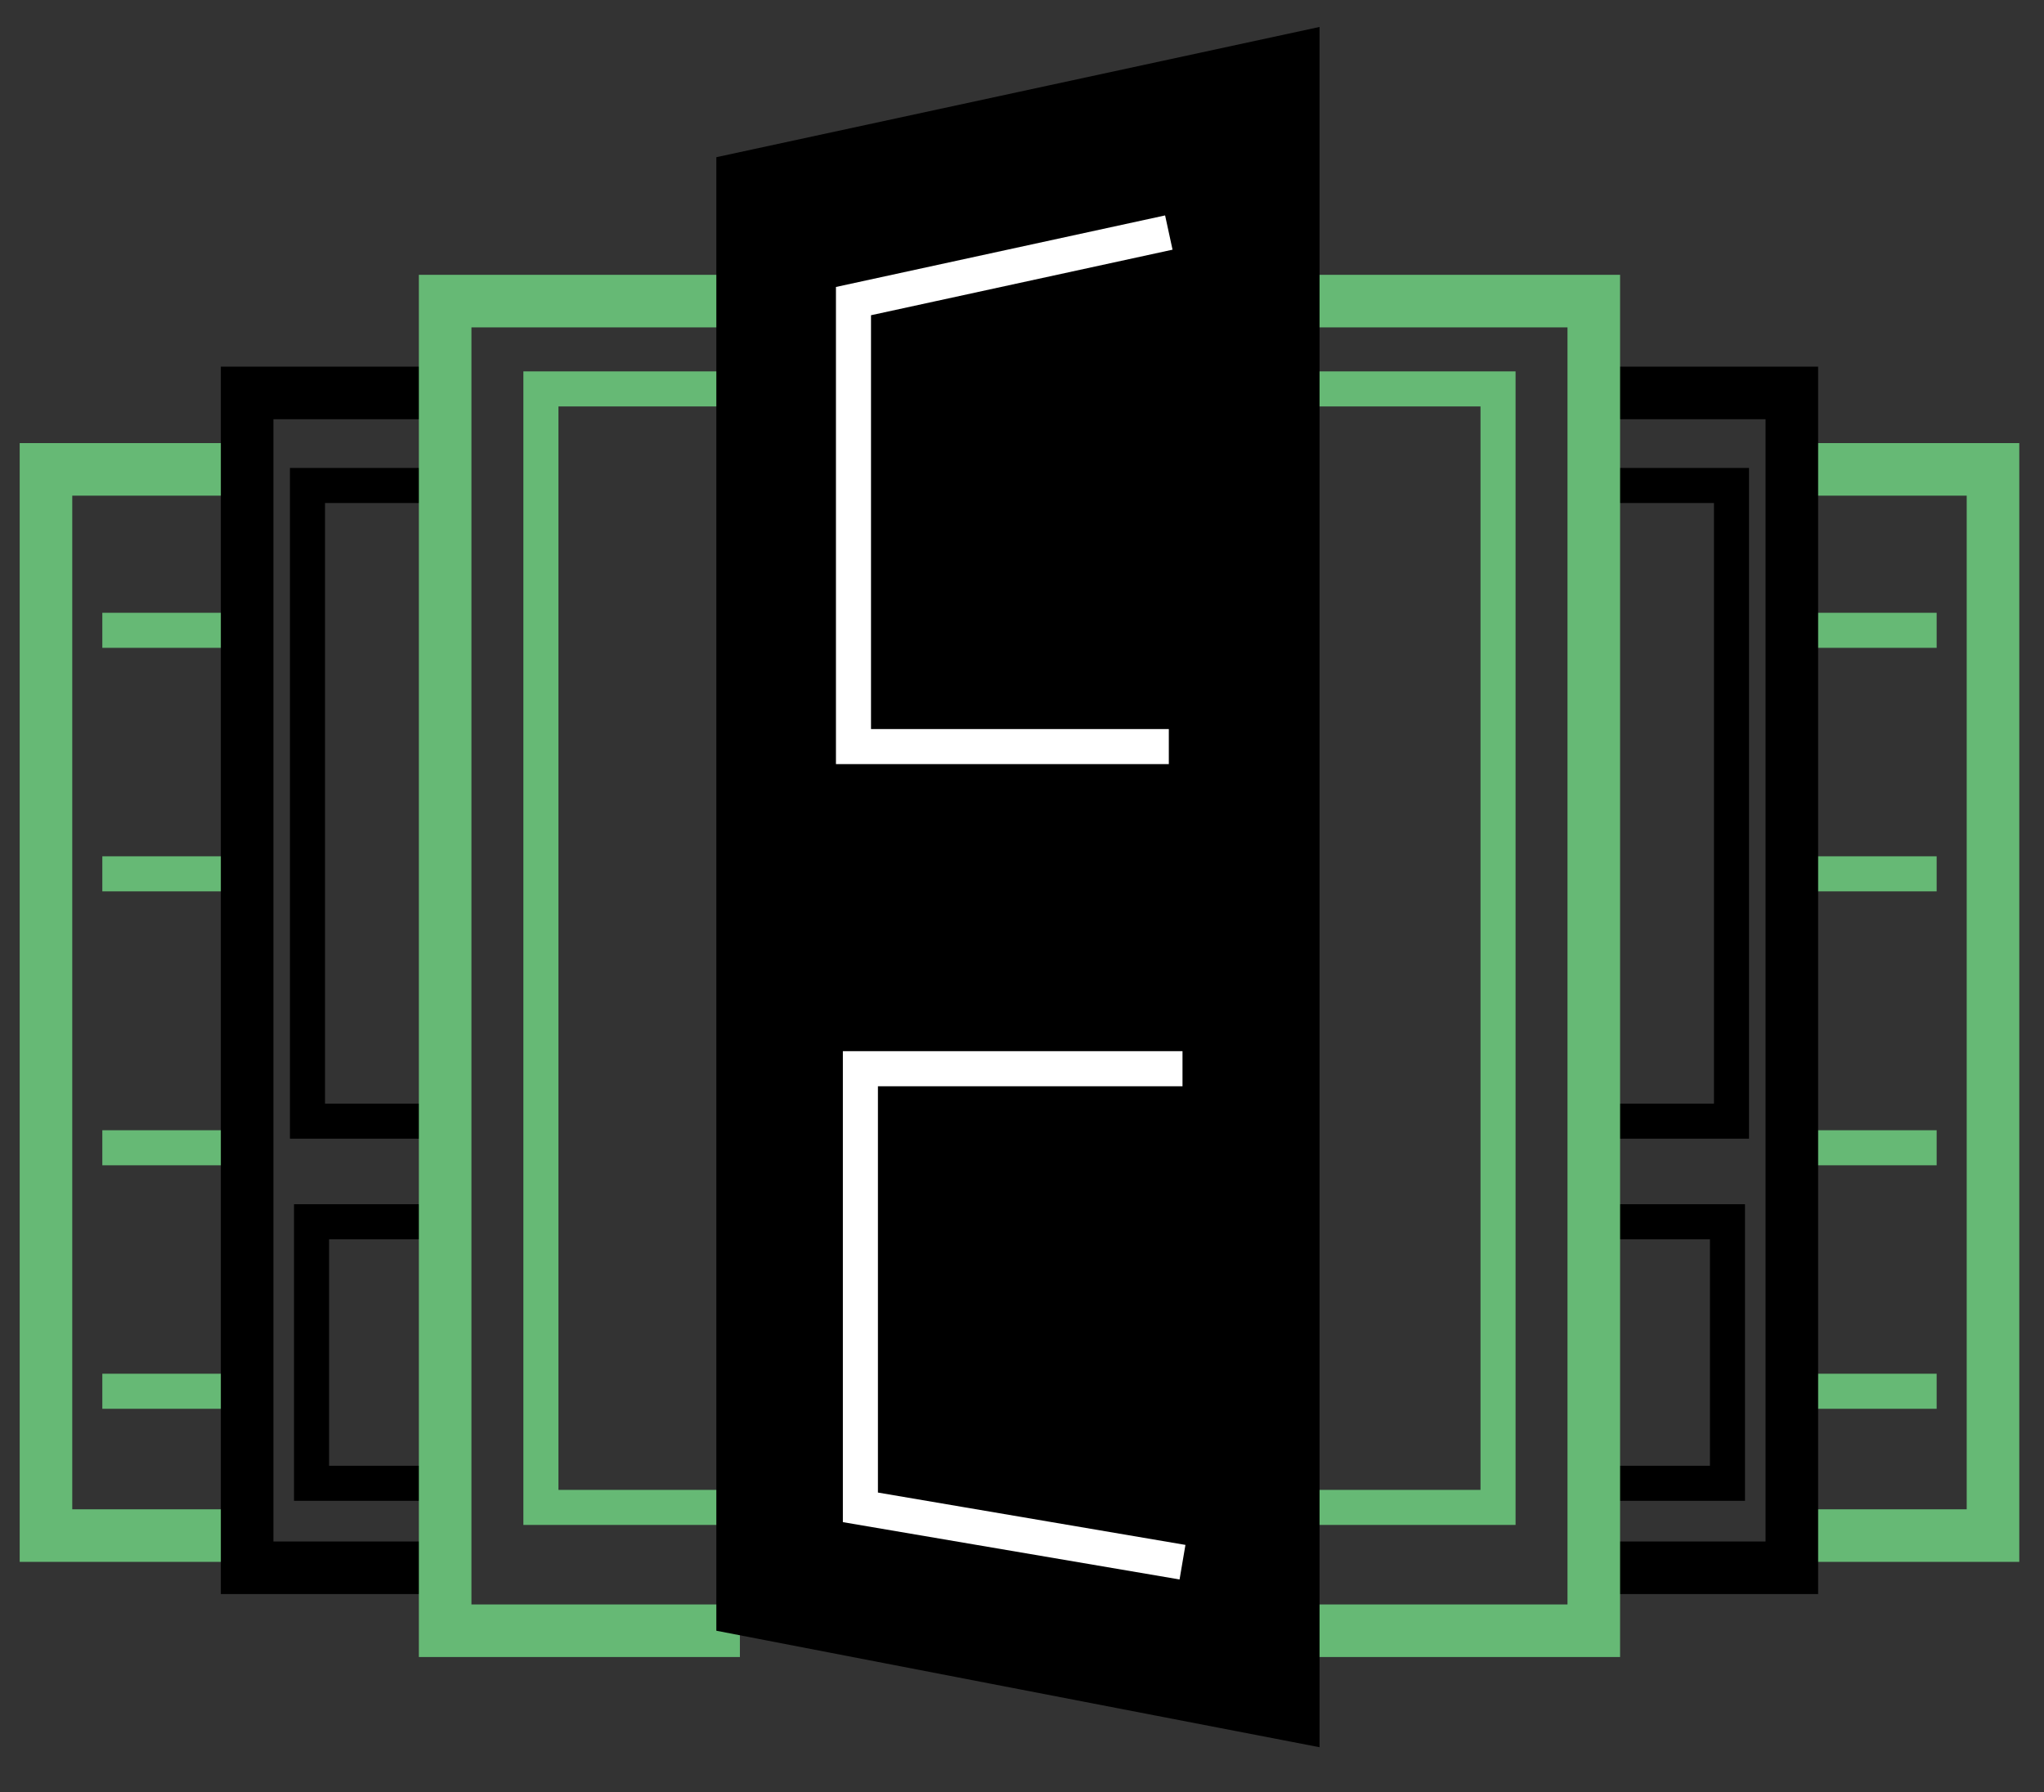 <svg width="65" height="57" viewBox="0 0 65 57" fill="none" xmlns="http://www.w3.org/2000/svg">
<rect x="0" y="0" width="65" height="57" fill="#333333" stroke="none"/>
<g id="Frame 3332">
<g id="Group 3061">
<g id="Group 3059">
<g id="Group 3064">
<path id="Vector 8" d="M57.364 14.928H63.378V48.837H57.364" stroke="#66B975" stroke-width="1.672"/>
<path id="Vector 12" d="M57.364 44.247H61.586" stroke="#66B975" stroke-width="1.115"/>
<path id="Vector 11" d="M57.364 36.503H61.586" stroke="#66B975" stroke-width="1.115"/>
<path id="Vector 10" d="M57.364 27.791H61.586" stroke="#66B975" stroke-width="1.115"/>
<path id="Vector 9" d="M57.364 20.046H61.586" stroke="#66B975" stroke-width="1.115"/>
</g>
<g id="Group 3062">
<path id="Vector 5" d="M50.712 12.497H56.981V49.861H50.712" stroke="black" stroke-width="1.672"/>
<path id="Vector 6" d="M50.712 15.44H55.062V35.657H50.712" stroke="black" stroke-width="1.115"/>
<path id="Vector 7" d="M50.967 47.174H54.934V38.856H50.967" stroke="black" stroke-width="1.115"/>
</g>
<g id="Group 3063">
<path id="Vector 3" d="M41.311 9.576H50.683V51.863H41.311" stroke="#66B975" stroke-width="1.672"/>
<path id="Vector 4" d="M41.624 12.369H47.638V47.941H41.624" stroke="#66B975" stroke-width="1.115"/>
</g>
</g>
<g id="Group 3060">
<g id="Group 3064_2">
<path id="Vector 8_2" d="M7.476 14.928H1.462V48.837H7.476" stroke="#66B975" stroke-width="1.672"/>
<path id="Vector 12_2" d="M7.476 44.247H3.254" stroke="#66B975" stroke-width="1.115"/>
<path id="Vector 11_2" d="M7.476 36.503H3.254" stroke="#66B975" stroke-width="1.115"/>
<path id="Vector 10_2" d="M7.476 27.791H3.254" stroke="#66B975" stroke-width="1.115"/>
<path id="Vector 9_2" d="M7.476 20.046H3.254" stroke="#66B975" stroke-width="1.115"/>
</g>
<g id="Group 3062_2">
<path id="Vector 5_2" d="M14.128 12.497H7.859V49.861H14.128" stroke="black" stroke-width="1.672"/>
<path id="Vector 6_2" d="M14.128 15.44H9.778V35.657H14.128" stroke="black" stroke-width="1.115"/>
<path id="Vector 7_2" d="M13.873 47.174H9.907V38.856H13.873" stroke="black" stroke-width="1.115"/>
</g>
<g id="Group 3063_2">
<path id="Vector 3_2" d="M23.529 9.576H14.156V51.863H23.529" stroke="#66B975" stroke-width="1.672"/>
<path id="Vector 4_2" d="M23.215 12.369H17.201V47.941H23.215" stroke="#66B975" stroke-width="1.115"/>
</g>
</g>
</g>
<g id="Group 3065">
<path id="Rectangle 5" d="M23.616 51.173V5.674L41.126 1.893V54.555L23.616 51.173Z" fill="black" stroke="black" stroke-width="1.672"/>
<path id="Vector 1" d="M37.169 7.396L27.141 9.576V23.744H37.169" stroke="white" stroke-width="1.115"/>
<path id="Vector 2" d="M37.604 33.989H27.361V47.939L37.604 49.683" stroke="white" stroke-width="1.115"/>
</g>
</g>
</svg>
